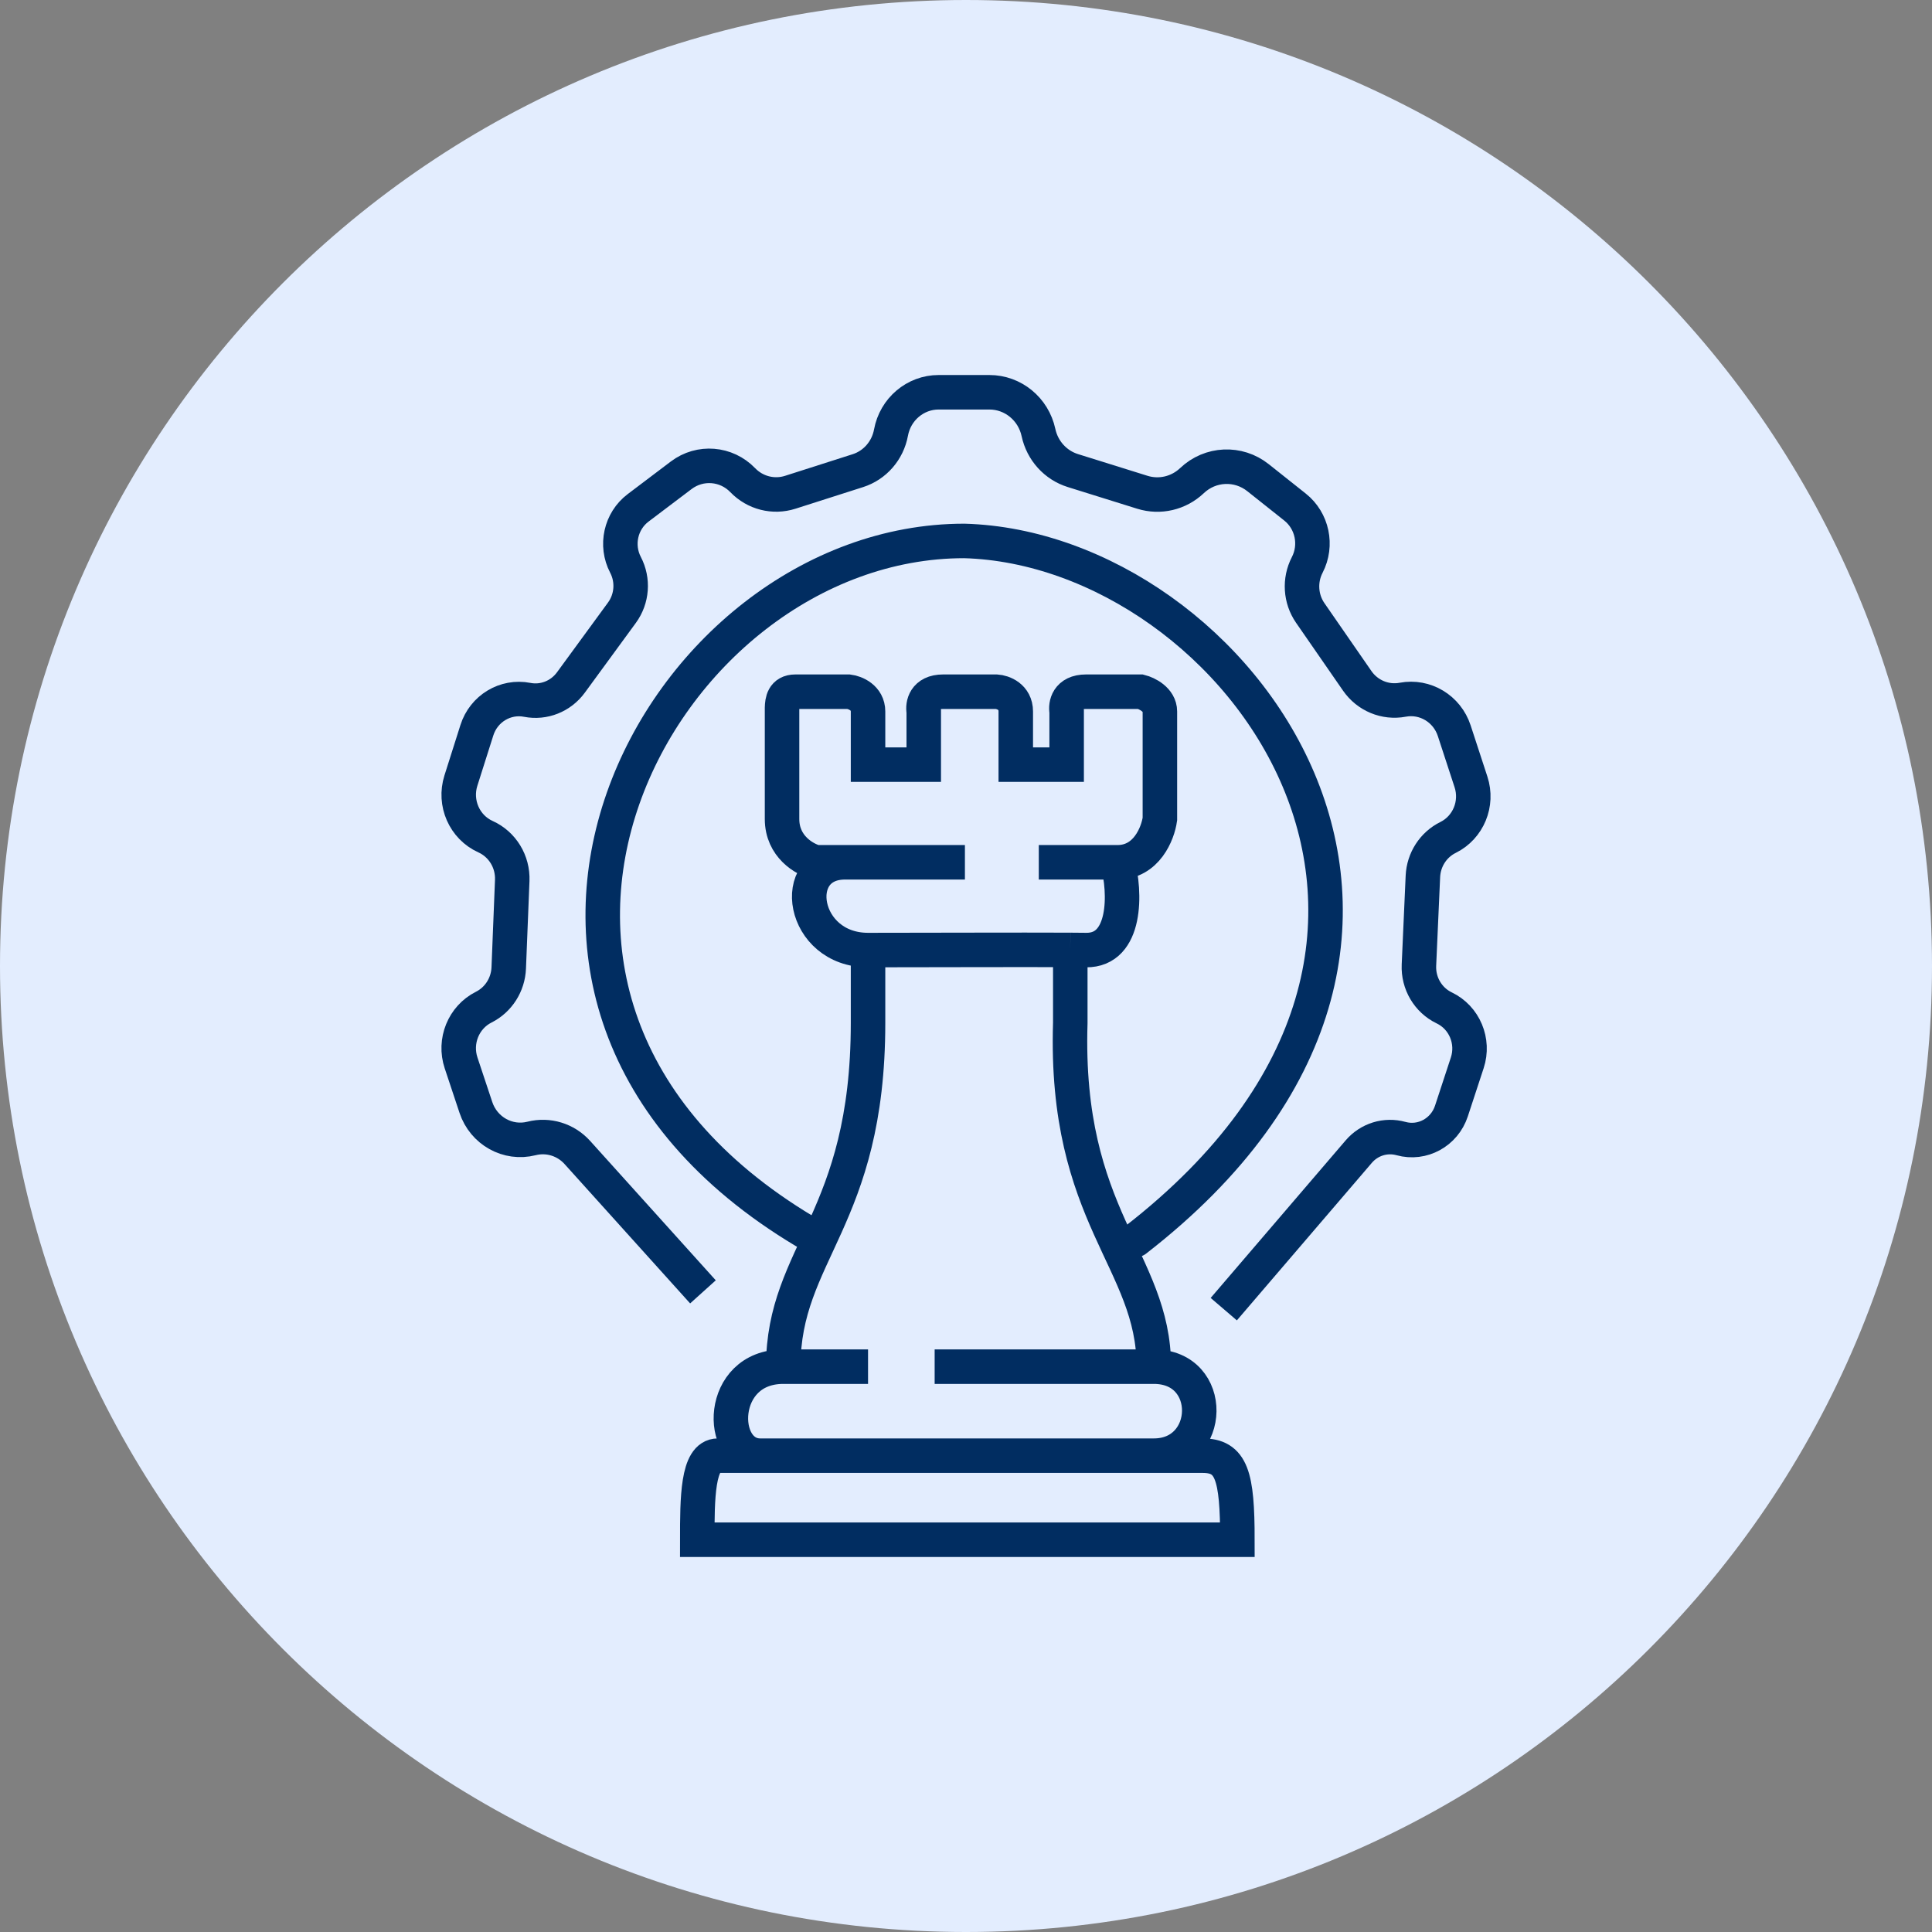 <svg width="84" height="84" viewBox="0 0 84 84" fill="none" xmlns="http://www.w3.org/2000/svg">
<rect x="0" y="0" width="84" height="84" fill="#808080" stroke="none"/>
<path d="M42 84C65.196 84 84 65.196 84 42C84 18.804 65.196 0 42 0C18.804 0 0 18.804 0 42C0 65.196 18.804 84 42 84Z" fill="#E3EDFE"/>
<path d="M30.563 56.168L25.102 50.108C24.598 49.549 23.834 49.315 23.111 49.498C22.083 49.758 21.031 49.172 20.691 48.149L20.047 46.213C19.732 45.267 20.154 44.23 21.032 43.789C21.673 43.467 22.09 42.813 22.119 42.085L22.271 38.281C22.304 37.463 21.843 36.708 21.109 36.377C20.193 35.964 19.731 34.912 20.039 33.94L20.734 31.749C21.032 30.809 21.97 30.243 22.921 30.428C23.644 30.569 24.381 30.276 24.821 29.675L27.042 26.638C27.483 26.034 27.544 25.224 27.196 24.559C26.752 23.708 26.985 22.654 27.745 22.08L29.619 20.663C30.438 20.045 31.578 20.136 32.292 20.876C32.83 21.434 33.628 21.637 34.36 21.403L37.297 20.464C38.041 20.227 38.595 19.59 38.739 18.809C38.926 17.792 39.797 17.055 40.811 17.055H43.017C44.044 17.055 44.931 17.783 45.151 18.806C45.319 19.592 45.891 20.224 46.645 20.459L49.668 21.403C50.425 21.639 51.247 21.446 51.826 20.896C52.621 20.141 53.838 20.086 54.696 20.768L56.306 22.047C57.057 22.644 57.28 23.704 56.836 24.562C56.491 25.229 56.542 26.036 56.968 26.652L59.009 29.601C59.455 30.245 60.228 30.566 60.988 30.423C61.96 30.24 62.916 30.815 63.228 31.771L63.956 33.997C64.266 34.942 63.839 35.975 62.96 36.41C62.317 36.727 61.897 37.378 61.865 38.105L61.693 41.964C61.658 42.752 62.092 43.485 62.792 43.821C63.672 44.242 64.103 45.269 63.794 46.209L63.105 48.307C62.8 49.234 61.839 49.759 60.914 49.503C60.245 49.318 59.532 49.538 59.076 50.07L53.207 56.92" stroke="#012D61" stroke-width="1.5"/>
<path d="M34.988 53.535C18.021 43.381 28.579 23.519 41.922 23.519C53.774 23.847 66.341 40.748 49.374 53.911" stroke="#012D61" stroke-width="1.5" stroke-linecap="round"/>
<path d="M48.587 37.491C49.851 37.491 50.342 36.237 50.43 35.61V30.934C50.43 30.418 49.868 30.145 49.588 30.074H47.218C46.418 30.074 46.323 30.647 46.376 30.934V33.245H44.164V30.934C44.164 30.289 43.603 30.091 43.322 30.074H41.005C40.205 30.074 40.11 30.647 40.163 30.934V33.245H37.741V30.934C37.741 30.332 37.179 30.109 36.898 30.074H34.581C34.055 30.074 34.01 30.491 34.002 30.772V35.61C34.002 36.814 34.985 37.366 35.477 37.491H36.74M48.587 37.491H45.165M48.587 37.491C48.945 38.786 48.992 41.331 47.218 41.307C47.034 41.305 46.803 41.303 46.534 41.301M36.74 37.491C34.265 37.491 34.845 41.307 37.741 41.307M36.74 37.491H41.953M46.534 41.301C44.408 41.29 39.937 41.307 37.741 41.307M46.534 41.301V44.478C46.27 52.917 50.167 54.798 50.167 59.42M37.741 41.307V42.514C37.741 43.06 37.741 41.82 37.741 44.478C37.741 53.024 34.055 54.476 34.055 59.42M50.167 59.42C52.852 59.42 52.747 63.29 50.167 63.29M50.167 59.42H40.637M34.055 59.42C31.212 59.42 31.212 63.29 33.054 63.29M34.055 59.42H37.741M33.054 63.29H31.212C30.316 63.29 30.317 65.172 30.316 66.945H53.8C53.8 64.15 53.549 63.283 52.273 63.29H50.167M33.054 63.29H50.167" stroke="#012D61" stroke-width="1.5"/>
</svg>
